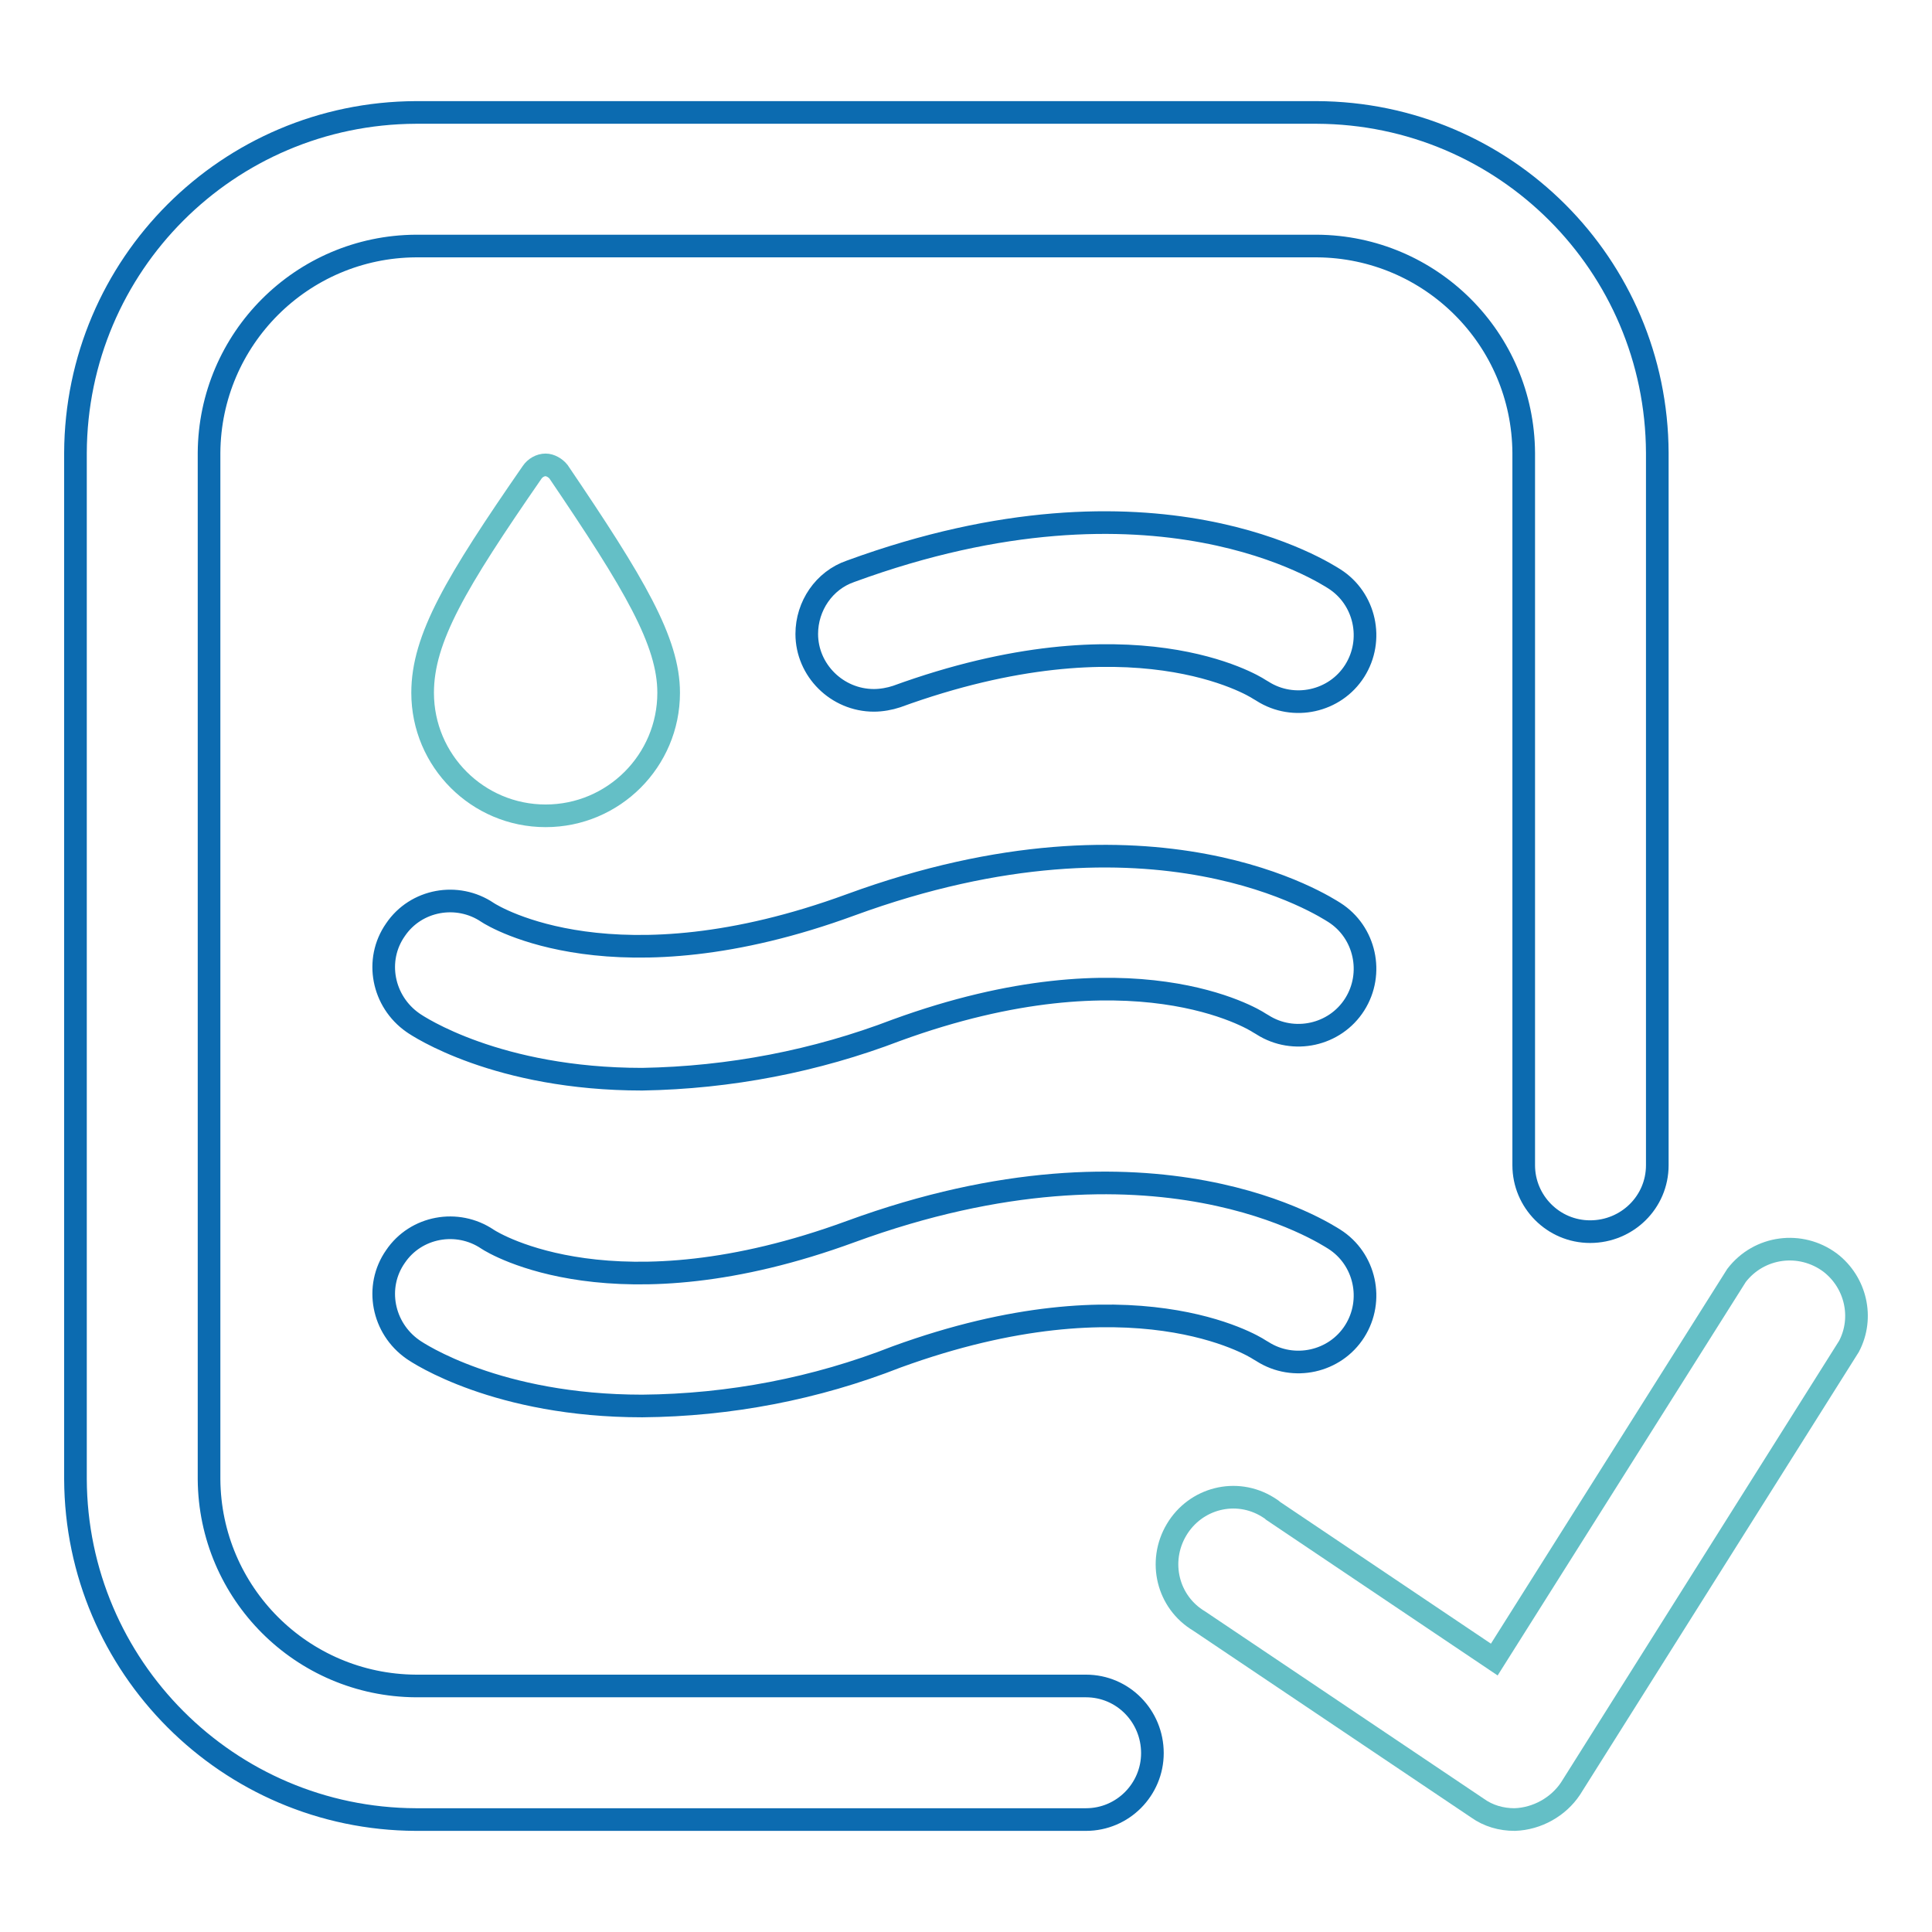 <?xml version="1.0" encoding="utf-8"?>
<!-- Svg Vector Icons : http://www.onlinewebfonts.com/icon -->
<!DOCTYPE svg PUBLIC "-//W3C//DTD SVG 1.1//EN" "http://www.w3.org/Graphics/SVG/1.1/DTD/svg11.dtd">
<svg version="1.1" xmlns="http://www.w3.org/2000/svg" xmlns:xlink="http://www.w3.org/1999/xlink" x="0px" y="0px" viewBox="0 0 256 256" enable-background="new 0 0 256 256" xml:space="preserve">
<g> <path stroke-width="3" fill-opacity="0" stroke="#0c6bb0"  d="M143.9,241.1H55.1C30.2,241,10.1,220.8,10,196V60c0.1-24.9,20.2-45,45.1-45.1h119.4 c24.9,0.1,45,20.2,45.1,45.1v94.4c0,4.9-4,8.8-8.9,8.8c-4.9,0-8.8-4-8.8-8.8V60c-0.1-15.1-12.3-27.3-27.4-27.4H55.1 C40,32.7,27.8,44.9,27.7,60V196c0.1,15.1,12.3,27.3,27.4,27.4h88.8c4.9,0,8.8,4,8.8,8.9C152.7,237.1,148.8,241.1,143.9,241.1z"/> <path stroke-width="3" fill-opacity="0" stroke="#64bfc6"  d="M200.7,241.1c-1.8,0-3.5-0.5-4.9-1.5l-36.9-24.8c-4.2-2.5-5.5-7.9-3-12.1c2.5-4.2,7.9-5.6,12.1-3 c0.3,0.2,0.5,0.3,0.7,0.5l29.3,19.7l32.1-50.9c3-3.9,8.5-4.6,12.4-1.7c3.4,2.6,4.5,7.3,2.5,11.1l-36.9,58.6 C206.5,239.4,203.7,241,200.7,241.1z"/> <path stroke-width="3" fill-opacity="0" stroke="#0c6bb0"  d="M85.1,143c-19.2,0-29.7-7-30.4-7.5c-4-2.8-5.1-8.3-2.3-12.3c2.7-4,8.2-5,12.2-2.3c0.9,0.6,17,10.4,48.1-1 c40.4-14.8,63.1,0.4,64.1,1c4.1,2.6,5.3,8.1,2.7,12.2c-2.6,4.1-8.1,5.3-12.2,2.7c-0.2-0.1-0.3-0.2-0.5-0.3c-0.6-0.4-16.7-10.4-48,1 C108.1,140.6,96.7,142.8,85.1,143L85.1,143z M115.8,92.8c-4.9,0-8.9-4-8.9-8.8c0-3.7,2.3-7.1,5.8-8.3c40.4-14.8,63.1,0.4,64.1,1 c4.1,2.6,5.3,8.1,2.7,12.2c-2.6,4.1-8.1,5.3-12.2,2.7c-0.2-0.1-0.3-0.2-0.5-0.3c-0.6-0.4-16.7-10.4-48,1 C117.9,92.6,116.8,92.8,115.8,92.8z M85.1,186.3c-19.2,0-29.7-7-30.4-7.5c-4-2.8-5.1-8.3-2.3-12.3c2.7-4,8.2-5,12.2-2.3 c0.9,0.6,17,10.4,48.1-1c40.4-14.8,63.1,0.4,64.1,1c4.1,2.6,5.3,8.1,2.7,12.2c-2.6,4.1-8.1,5.3-12.2,2.7c-0.2-0.1-0.3-0.2-0.5-0.3 c-0.6-0.4-16.7-10.4-48,1C108.1,184,96.7,186.2,85.1,186.3L85.1,186.3z"/> <path stroke-width="3" fill-opacity="0" stroke="#64bfc6"  d="M74,62.5C84.1,77.4,88.6,85,88.6,91.8c0,9-7.3,16.3-16.3,16.3c-9,0-16.3-7.3-16.3-16.3 c0-7.2,4.4-14.6,14.5-29.2c0.4-0.6,1.1-1,1.8-1C72.9,61.6,73.6,62,74,62.5z"/></g>
</svg>